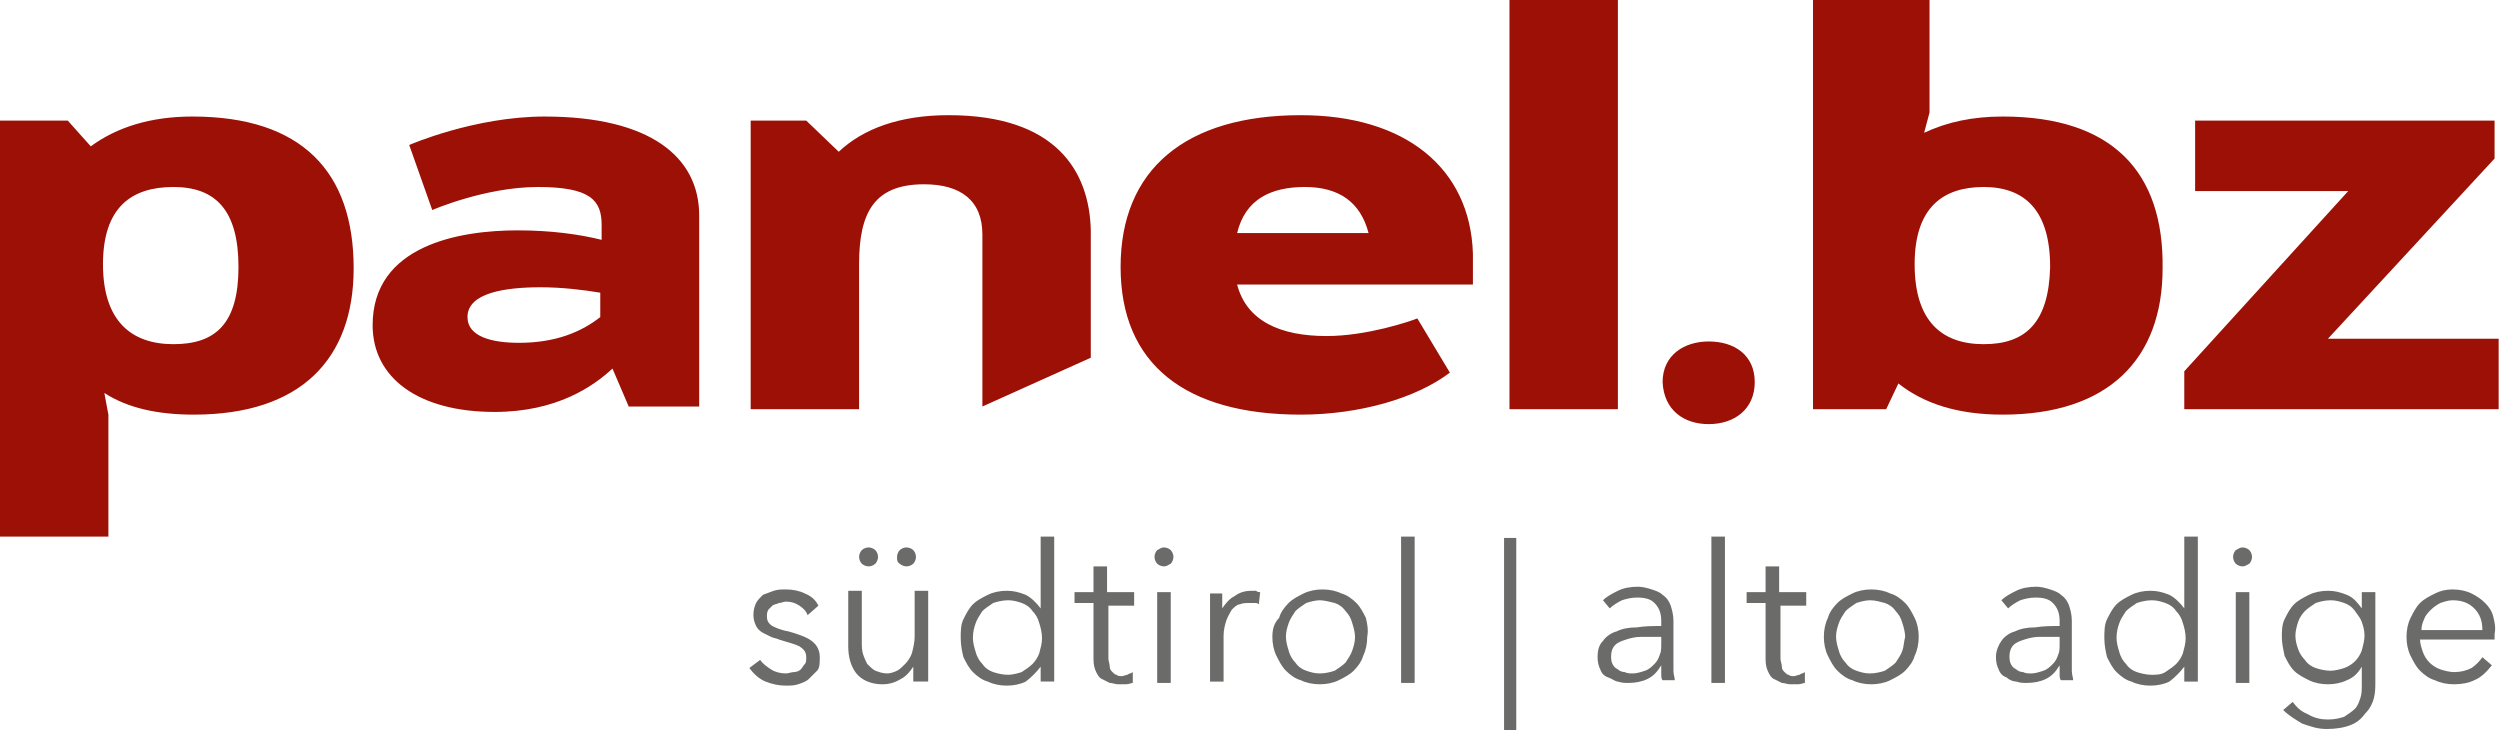 <?xml version="1.0" encoding="UTF-8"?>
<svg id="Ebene_1" data-name="Ebene 1" xmlns="http://www.w3.org/2000/svg" xmlns:xlink="http://www.w3.org/1999/xlink" viewBox="0 0 184.5 53.9">
  <defs>
    <style>
      .cls-1, .cls-2, .cls-3, .cls-4 {
        fill: none;
      }

      .cls-2 {
        clip-path: url(#clippath-2);
      }

      .cls-3 {
        clip-path: url(#clippath-1);
      }

      .cls-5 {
        fill: #6b6b6a;
      }

      .cls-6 {
        fill: #9c1006;
      }

      .cls-4 {
        clip-path: url(#clippath);
      }
    </style>
    <clipPath id="clippath">
      <rect class="cls-1" width="184.4" height="53.9"/>
    </clipPath>
    <clipPath id="clippath-1">
      <rect class="cls-1" width="184.4" height="53.9"/>
    </clipPath>
    <clipPath id="clippath-2">
      <rect class="cls-1" width="184.4" height="53.9"/>
    </clipPath>
  </defs>
  <g class="cls-4">
    <path class="cls-6" d="m171.8,25l12.3-13.3v-2.8h-22.1v5.2h11.3l-12.1,13.3v2.8h23.3v-5.2h-12.7Zm-25.4.4c-3.1,0-5.1-1.7-5.1-5.9s2.1-5.7,5.1-5.7,4.9,1.7,4.9,5.9c-.1,4.1-1.8,5.7-4.9,5.7m1.4-16.8c-2.2,0-4.1.4-5.8,1.2l.4-1.5V0h-8.6v30.2h5.4l.9-1.9c1.9,1.5,4.4,2.3,7.7,2.3,7.8,0,11.8-4.1,11.8-10.8.1-7.1-3.7-11.2-11.8-11.2"/>
  </g>
  <g class="cls-3">
    <path class="cls-6" d="m126.1,31.3c1.9,0,3.4-1.1,3.4-3.1s-1.5-3-3.4-3c-1.8,0-3.4,1-3.4,3,.1,2.1,1.6,3.1,3.4,3.1m-14.7-1.1h8V0h-8v30.2Zm-15.1-16.4c2.5,0,4.1,1.1,4.7,3.4h-9.7c.6-2.5,2.5-3.4,5-3.4m12.4,4.9c-.2-6.3-5-10.2-12.7-10.2-8.5,0-13.3,4-13.3,11.2s4.8,10.9,13.3,10.9c4.3,0,8.5-1.2,11-3.1l-2.4-4c-.5.2-3.7,1.3-6.7,1.3-3.4,0-5.9-1.1-6.6-3.8h17.4s0-2.3,0-2.3Zm-38.7-10.2c-3.6,0-6.3,1-8.1,2.7l-2.4-2.3h-4.1v21.3h8v-10.7c0-3.8,1.1-5.9,4.8-5.9,2.7,0,4.3,1.2,4.3,3.7v12.7l8-3.6v-9.4c-.1-4.4-2.6-8.5-10.5-8.5m-35.5,14.9c0-1.8,2.8-2.2,5.4-2.2,1.6,0,3.2.2,4.4.4v1.8c-1.4,1.1-3.3,1.9-6,1.9-2.1,0-3.8-.5-3.8-1.9m5.7-14.8c-5.2,0-10,2.1-10,2.1l1.7,4.8s3.9-1.7,7.8-1.7,4.7,1,4.7,2.8v1.1c-1.6-.4-3.7-.7-6.2-.7-4.3,0-10.7,1.1-10.7,7,0,3.9,3.4,6.4,9,6.4,4.6,0,7.3-1.9,8.7-3.2l1.2,2.8h5.2v-14.1c0-4.3-3.6-7.3-11.4-7.3M12.8,25.4c-3.1,0-5.2-1.7-5.2-5.9s2.1-5.7,5.2-5.7,4.8,1.7,4.8,5.9-1.7,5.7-4.8,5.7m1.4-16.8c-3.1,0-5.6.8-7.5,2.2l-1.7-1.9H0v30.7h8v-9l-.3-1.6c1.7,1.1,3.9,1.6,6.6,1.6,7.9,0,11.8-4.1,11.8-10.8,0-7.1-3.8-11.2-11.9-11.2"/>
  </g>
  <g class="cls-2">
    <path class="cls-5" d="m184,45.5c-.1-.4-.3-.7-.6-1s-.6-.5-1-.7-.9-.3-1.4-.3-.9.1-1.3.3c-.4.2-.8.4-1.1.7s-.5.7-.7,1.1c-.2.4-.3.9-.3,1.4s.1,1,.3,1.4.4.8.7,1.1.7.6,1.1.7c.4.2.9.3,1.4.3.6,0,1.1-.1,1.5-.3.5-.2.9-.6,1.3-1.1l-.7-.6c-.2.3-.5.6-.8.8-.4.2-.8.3-1.3.3-.3,0-.7-.1-1-.2-.3-.1-.6-.3-.8-.5s-.4-.5-.5-.8-.2-.6-.2-.9h5.5v-.4c.1-.5,0-.9-.1-1.3m-5.3,1c0-.3.1-.6.2-.8.1-.3.3-.5.5-.7s.5-.4.7-.5c.3-.1.6-.2.9-.2.7,0,1.2.2,1.6.6.4.4.6.9.6,1.6,0,0-4.5,0-4.5,0Zm-9.1-.6c.1-.3.3-.6.5-.8s.5-.4.8-.6c.3-.1.7-.2,1.1-.2s.7.1,1,.2c.3.1.6.3.8.6s.4.5.5.8.2.6.2,1-.1.7-.2,1.1c-.1.3-.3.6-.5.8s-.5.4-.8.5-.7.2-1,.2c-.4,0-.8-.1-1.1-.2-.3-.1-.6-.3-.8-.6-.2-.2-.4-.5-.5-.8s-.2-.6-.2-1c0-.3.1-.7.2-1m-1.1,6.5c.4.4.9.7,1.4,1,.6.2,1.1.4,1.8.4s1.3-.1,1.8-.3.8-.5,1.1-.9c.3-.3.5-.7.6-1.1.1-.4.1-.8.1-1.2v-6.6h-1v1.2h0c-.3-.4-.6-.8-1.1-1s-.9-.3-1.4-.3-1,.1-1.4.3-.8.4-1.1.7-.5.7-.7,1.1c-.2.4-.2.9-.2,1.3,0,.5.1.9.2,1.4.2.4.4.8.7,1.1s.7.5,1.1.7c.4.2.9.3,1.4.3s1-.1,1.4-.3c.5-.2.8-.5,1.1-1h0v1.3c0,.4,0,.7-.1,1s-.2.6-.4.8-.5.4-.8.6c-.3.1-.7.2-1.2.2s-1-.1-1.5-.4c-.5-.2-.8-.5-1.1-.9l-.7.6Zm-2.5-11.8c-.1-.1-.3-.2-.5-.2s-.3.1-.5.2c-.1.1-.2.3-.2.5s.1.4.2.5c.1.1.3.2.5.2s.3-.1.5-.2c.1-.1.2-.3.2-.5s-.1-.4-.2-.5m0,3.1h-1v6.7h1v-6.7Zm-9.6,2.3c.1-.3.3-.6.5-.9.2-.2.5-.4.8-.6.3-.1.7-.2,1.1-.2s.7.1,1,.2c.3.1.6.3.8.6.2.2.4.5.5.9.1.3.2.7.2,1.1s-.1.7-.2,1.1c-.1.3-.3.6-.5.8s-.5.4-.8.6-.7.2-1,.2c-.4,0-.8-.1-1.1-.2-.3-.1-.6-.3-.8-.6-.2-.2-.4-.5-.5-.9-.1-.3-.2-.7-.2-1,0-.5.1-.8.2-1.1m4.8,3.2v1.1h1v-10.7h-1v5.3h0c-.3-.4-.7-.8-1.1-1-.5-.2-.9-.3-1.4-.3s-1,.1-1.4.3-.8.4-1.1.7-.5.7-.7,1.1c-.2.4-.2.9-.2,1.4s.1,1,.2,1.4c.2.4.4.8.7,1.1s.7.6,1.1.7c.4.2.9.3,1.4.3s1-.1,1.4-.3c.4-.3.8-.7,1.1-1.1h0Zm-9.2-2.2v.5c0,.3,0,.6-.1.8-.1.3-.2.5-.4.7s-.4.4-.7.5-.6.2-.9.2c-.2,0-.4,0-.6-.1-.2,0-.4-.1-.5-.2-.2-.1-.3-.2-.4-.4-.1-.2-.1-.4-.1-.6,0-.3.1-.6.3-.8s.5-.3.8-.4c.3-.1.7-.2,1.1-.2h1.5Zm0-.8c-.6,0-1.2,0-1.8.1-.6,0-1.1.1-1.5.3-.4.1-.8.4-1,.7s-.4.7-.4,1.2c0,.4.1.7.2.9.1.3.3.5.6.6.2.2.5.3.7.3.3.1.5.1.8.1.5,0,1-.1,1.4-.3s.7-.5,1-1h0v.6c0,.2,0,.4.1.5h.9c0-.2-.1-.4-.1-.7v-3.7c0-.4-.1-.8-.2-1.1-.1-.3-.3-.6-.6-.8-.2-.2-.5-.3-.8-.4-.3-.1-.7-.2-1-.2-.6,0-1.1.1-1.5.3s-.8.4-1.1.7l.5.6c.2-.2.5-.4.9-.6.3-.1.7-.2,1.1-.2.6,0,1,.1,1.3.4.3.3.5.7.5,1.3v.4h0Zm-11.6,1.8c-.1.3-.3.6-.5.9-.2.2-.5.4-.8.6-.3.1-.7.2-1.1.2s-.7-.1-1-.2c-.3-.1-.6-.3-.8-.6-.2-.2-.4-.5-.5-.9-.1-.3-.2-.7-.2-1,0-.4.1-.7.2-1,.1-.3.3-.6.5-.9.2-.2.5-.4.8-.6.3-.1.7-.2,1-.2.4,0,.7.1,1.1.2.3.1.6.3.8.6.2.2.4.5.5.9.1.3.2.7.2,1-.1.4-.1.7-.2,1m.9-2.4c-.2-.4-.4-.8-.7-1.1s-.7-.6-1.1-.7c-.4-.2-.9-.3-1.4-.3s-1,.1-1.4.3-.8.4-1.1.7-.6.7-.7,1.1c-.2.4-.3.9-.3,1.4s.1,1,.3,1.4.4.8.7,1.1.7.6,1.1.7c.4.2.9.3,1.4.3s1-.1,1.4-.3.8-.4,1.1-.7.6-.7.7-1.1c.2-.4.3-.9.3-1.4s-.1-1-.3-1.4m-8.1-1.9h-1.9v-1.9h-1v1.9h-1.4v.8h1.4v4.2c0,.4.1.7.2.9.1.2.2.4.4.5s.4.2.6.3c.2,0,.4.1.6.1h.6c.2,0,.4-.1.5-.1v-.8c-.1.1-.3.1-.4.2-.1,0-.3.1-.4.1s-.3,0-.4-.1c-.1,0-.2-.1-.3-.2-.1-.1-.2-.2-.2-.4s-.1-.4-.1-.6v-3.9h1.9v-1h-.1Zm-5.9-4.1h-1v10.8h1v-10.8Zm-4.7,7.4v.5c0,.3,0,.6-.1.8-.1.3-.2.5-.4.7-.2.2-.4.4-.7.5-.3.1-.6.2-.9.2-.2,0-.4,0-.6-.1-.2,0-.4-.1-.5-.2-.2-.1-.3-.2-.4-.4s-.1-.4-.1-.6c0-.3.1-.6.3-.8.2-.2.5-.3.8-.4.3-.1.7-.2,1.1-.2h1.5Zm0-.8c-.6,0-1.2,0-1.8.1-.6,0-1.1.1-1.5.3-.4.1-.8.4-1,.7-.3.3-.4.7-.4,1.2,0,.4.1.7.2.9.1.3.3.5.6.6s.5.3.7.3c.3.1.5.1.8.1.5,0,1-.1,1.4-.3s.7-.5,1-1h0v.6c0,.2,0,.4.1.5h.9c0-.2-.1-.4-.1-.7v-3.7c0-.4-.1-.8-.2-1.1s-.3-.6-.6-.8c-.2-.2-.5-.3-.8-.4-.3-.1-.7-.2-1-.2-.6,0-1.1.1-1.5.3s-.8.4-1.1.7l.5.6c.2-.2.5-.4.9-.6.3-.1.7-.2,1.1-.2.6,0,1,.1,1.3.4.3.3.5.7.5,1.3v.4Zm-11.6,7.7h.9v-14.2h-.9v14.2Zm-6.6-14.3h-1v10.8h1v-10.8Zm-4.6,8.4c-.1.3-.3.6-.5.9-.2.2-.5.4-.8.6-.3.1-.7.2-1.1.2s-.7-.1-1-.2c-.3-.1-.6-.3-.8-.6-.2-.2-.4-.5-.5-.9-.1-.3-.2-.7-.2-1,0-.4.1-.7.2-1s.3-.6.5-.9c.2-.2.5-.4.8-.6.3-.1.7-.2,1-.2s.7.1,1.1.2c.3.1.6.3.8.6.2.2.4.5.5.9.1.3.2.7.2,1,0,.4-.1.7-.2,1m1-2.4c-.2-.4-.4-.8-.7-1.1-.3-.3-.7-.6-1.1-.7-.4-.2-.9-.3-1.4-.3s-1,.1-1.4.3-.8.4-1.1.7c-.3.3-.6.7-.7,1.1-.4.4-.5.9-.5,1.4s.1,1,.3,1.4c.2.4.4.8.7,1.1.3.3.7.6,1.1.7.4.2.9.3,1.4.3s1-.1,1.4-.3.8-.4,1.1-.7c.3-.3.6-.7.7-1.1.2-.4.3-.9.3-1.4.1-.5,0-1-.1-1.4m-11.5-.5v5.2h1v-3.4c0-.4.1-.8.2-1.1s.3-.6.4-.8c.2-.2.4-.4.6-.4.2-.1.5-.1.7-.1h.4c.1,0,.2,0,.3.1l.1-.9c-.1,0-.2,0-.3-.1h-.3c-.5,0-.9.1-1.3.4-.4.2-.7.6-.9.9h0v-1.1h-.9v.8c0,.3,0,.4,0,.5m-2.9-4.5c-.1-.1-.3-.2-.5-.2s-.3.1-.5.2c-.1.1-.2.3-.2.5s.1.4.2.5.3.2.5.2.3-.1.5-.2c.1-.1.2-.3.2-.5s-.1-.4-.2-.5m0,3.1h-1v6.7h1v-6.7Zm-2.8,0h-1.9v-1.9h-1v1.9h-1.4v.8h1.4v4.2c0,.4.1.7.2.9s.2.4.4.5l.6.3c.2,0,.4.1.6.1h.6c.2,0,.4-.1.5-.1v-.8c-.1.1-.3.1-.4.2-.1,0-.3.1-.4.1s-.3,0-.4-.1c-.1,0-.2-.1-.3-.2s-.2-.2-.2-.4-.1-.4-.1-.6v-3.9h1.9v-1h-.1Zm-11.6,2.3c.1-.3.3-.6.5-.9.2-.2.5-.4.8-.6.3-.1.7-.2,1.1-.2s.7.1,1,.2c.3.1.6.3.8.6.2.2.4.5.5.9.1.3.2.7.2,1.1s-.1.7-.2,1.1c-.1.3-.3.6-.5.8s-.5.4-.8.6c-.3.1-.7.2-1,.2-.4,0-.8-.1-1.1-.2-.3-.1-.6-.3-.8-.6-.2-.2-.4-.5-.5-.9-.1-.3-.2-.7-.2-1,0-.5.1-.8.2-1.1m4.8,3.2v1.1h1v-10.7h-1v5.3h0c-.3-.4-.7-.8-1.1-1-.5-.2-.9-.3-1.4-.3s-1,.1-1.4.3-.8.4-1.1.7c-.3.3-.5.7-.7,1.1-.2.4-.2.9-.2,1.4s.1,1,.2,1.4c.2.4.4.8.7,1.1.3.3.7.6,1.1.7.4.2.9.3,1.4.3s1-.1,1.4-.3c.4-.3.8-.7,1.1-1.1h0Zm-10.4-7.6c.1.1.3.2.5.2s.4-.1.5-.2c.1-.1.2-.3.2-.5s-.1-.4-.2-.5-.3-.2-.5-.2-.4.1-.5.2c-.1.1-.2.3-.2.5s0,.4.2.5m-2.8,0c.1.1.3.2.5.2s.4-.1.5-.2c.1-.1.2-.3.2-.5s-.1-.4-.2-.5-.3-.2-.5-.2-.4.1-.5.2-.2.3-.2.5.1.4.2.5m4.9,8.7v-6.7h-1v3.4c0,.4-.1.8-.2,1.2-.1.3-.3.6-.5.8s-.4.4-.6.5-.5.2-.7.2c-.4,0-.6-.1-.9-.2-.2-.1-.4-.3-.6-.5-.1-.2-.2-.4-.3-.7s-.1-.6-.1-1v-3.7h-1v4.1c0,.8.2,1.5.6,2,.4.5,1.1.8,1.9.8.5,0,.9-.1,1.4-.4.4-.2.7-.6.9-.9h0v1.1s1.1,0,1.1,0Zm-8.1-5.6c-.2-.4-.5-.7-1-.9-.4-.2-.9-.3-1.4-.3-.3,0-.6,0-.9.1s-.5.2-.8.3c-.2.2-.4.4-.5.6s-.2.5-.2.9c0,.3.1.6.2.8.1.2.3.4.5.5s.4.2.6.3c.2.1.4.1.6.2.6.2,1.1.3,1.5.5.3.2.5.4.5.8,0,.2,0,.4-.1.5s-.2.3-.3.4c-.1.1-.3.2-.5.2s-.4.1-.6.1c-.4,0-.8-.1-1.1-.3s-.6-.4-.8-.7l-.8.6c.3.4.7.8,1.2,1s1,.3,1.5.3c.3,0,.6,0,.9-.1.3-.1.6-.2.8-.4l.6-.6c.2-.2.2-.6.2-1,0-.5-.2-.9-.6-1.2-.4-.3-1-.5-1.7-.7-.6-.1-1-.3-1.2-.4-.3-.2-.4-.4-.4-.7,0-.2,0-.3.1-.5l.3-.3c.1-.1.3-.1.5-.2.2,0,.3-.1.5-.1.4,0,.7.1,1,.3s.5.4.6.7l.8-.7Z"/>
  </g>
</svg>